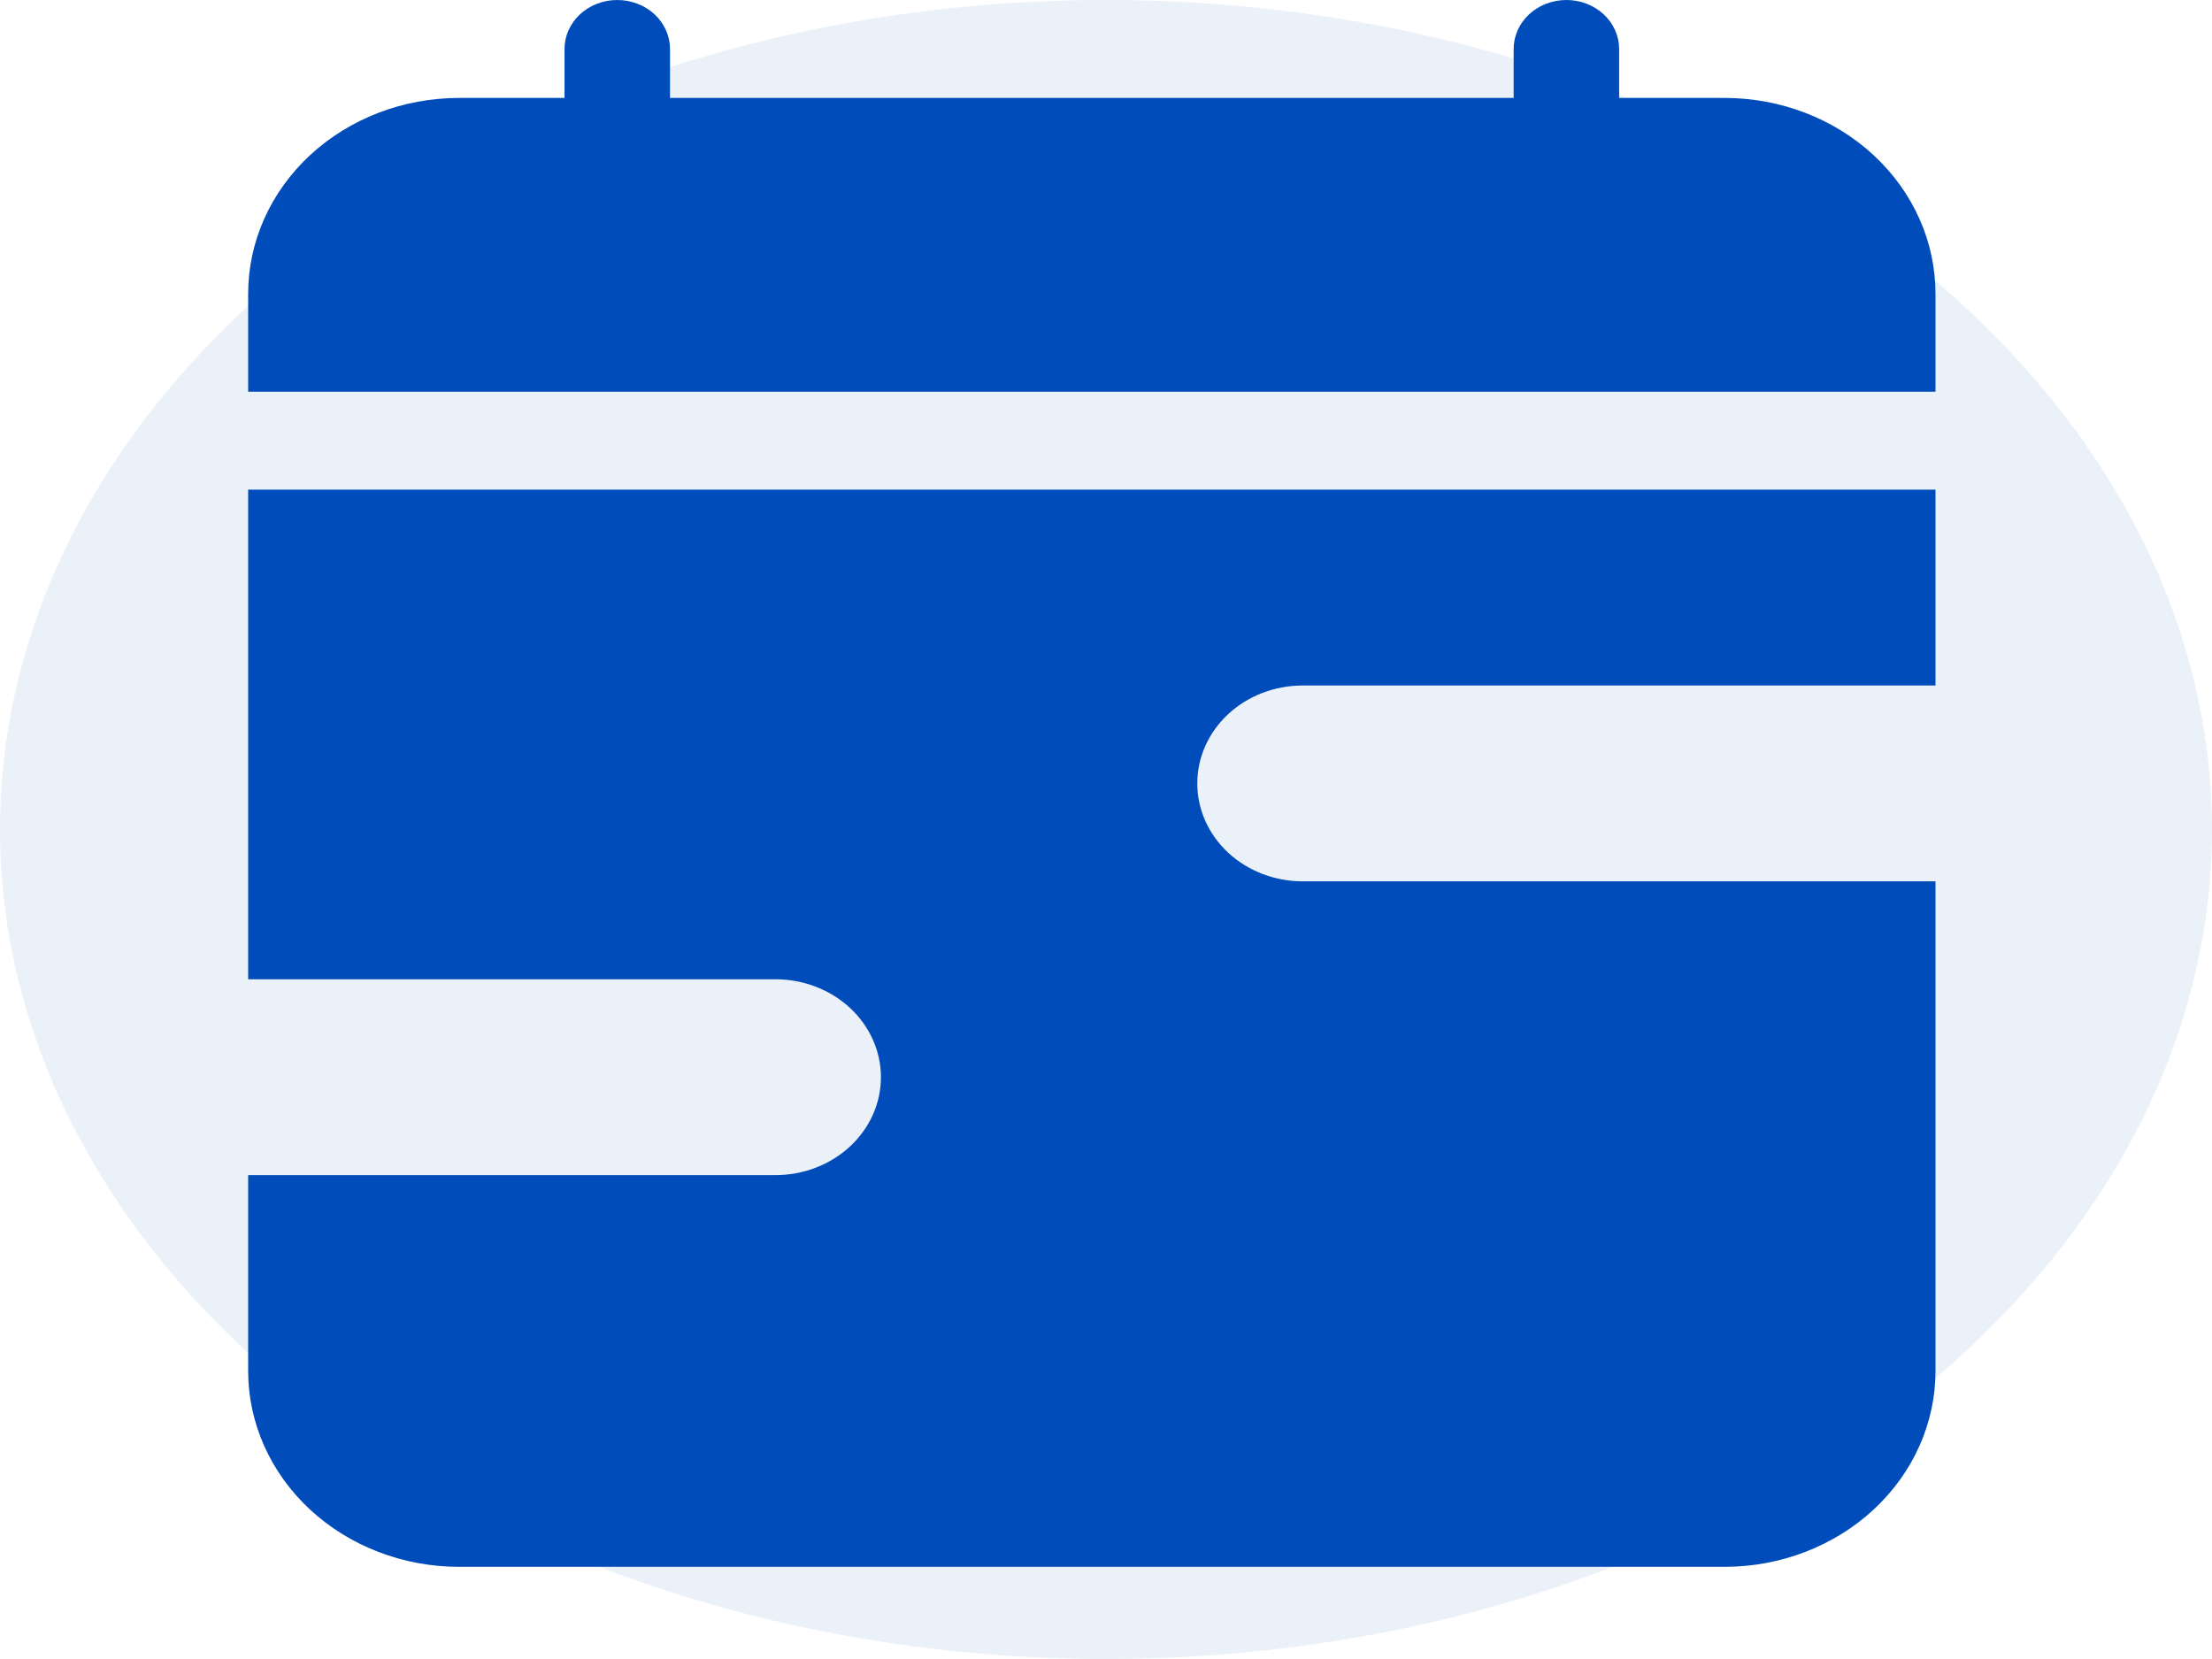<?xml version="1.0" encoding="UTF-8"?> <svg xmlns="http://www.w3.org/2000/svg" width="48" height="36" viewBox="0 0 48 36" fill="none"><ellipse cx="24" cy="18" rx="24" ry="18" fill="#004CBA" fill-opacity="0.08"></ellipse><g clip-path="url(#clip0_166_456)"><path d="M14.539 1.062C14.539 0.781 14.418 0.51 14.204 0.311C13.989 0.112 13.698 0 13.394 0C13.091 0 12.8 0.112 12.585 0.311C12.371 0.51 12.25 0.781 12.25 1.062V2.125H9.962C8.748 2.125 7.584 2.573 6.725 3.37C5.867 4.167 5.385 5.248 5.385 6.375L5.385 8.5H42V6.375C42 5.248 41.518 4.167 40.66 3.37C39.801 2.573 38.637 2.125 37.423 2.125H35.135V1.062C35.135 0.781 35.014 0.51 34.8 0.311C34.585 0.112 34.294 0 33.99 0C33.687 0 33.396 0.112 33.181 0.311C32.967 0.51 32.846 0.781 32.846 1.062V2.125H14.539V1.062ZM42 14.875V10.625H5.385V21.25H16.827C17.434 21.25 18.016 21.474 18.445 21.872C18.874 22.271 19.116 22.811 19.116 23.375C19.116 23.939 18.874 24.479 18.445 24.878C18.016 25.276 17.434 25.5 16.827 25.5H5.385V29.75C5.385 30.877 5.867 31.958 6.725 32.755C7.584 33.552 8.748 34 9.962 34H37.423C38.637 34 39.801 33.552 40.66 32.755C41.518 31.958 42 30.877 42 29.75V19.125H28.269C27.662 19.125 27.08 18.901 26.651 18.503C26.222 18.104 25.981 17.564 25.981 17C25.981 16.436 26.222 15.896 26.651 15.497C27.08 15.099 27.662 14.875 28.269 14.875H42Z" fill="#004CBA"></path></g><defs><clipPath id="clip0_166_456"><rect width="36.615" height="34" fill="white" transform="translate(5.385)"></rect></clipPath></defs></svg> 